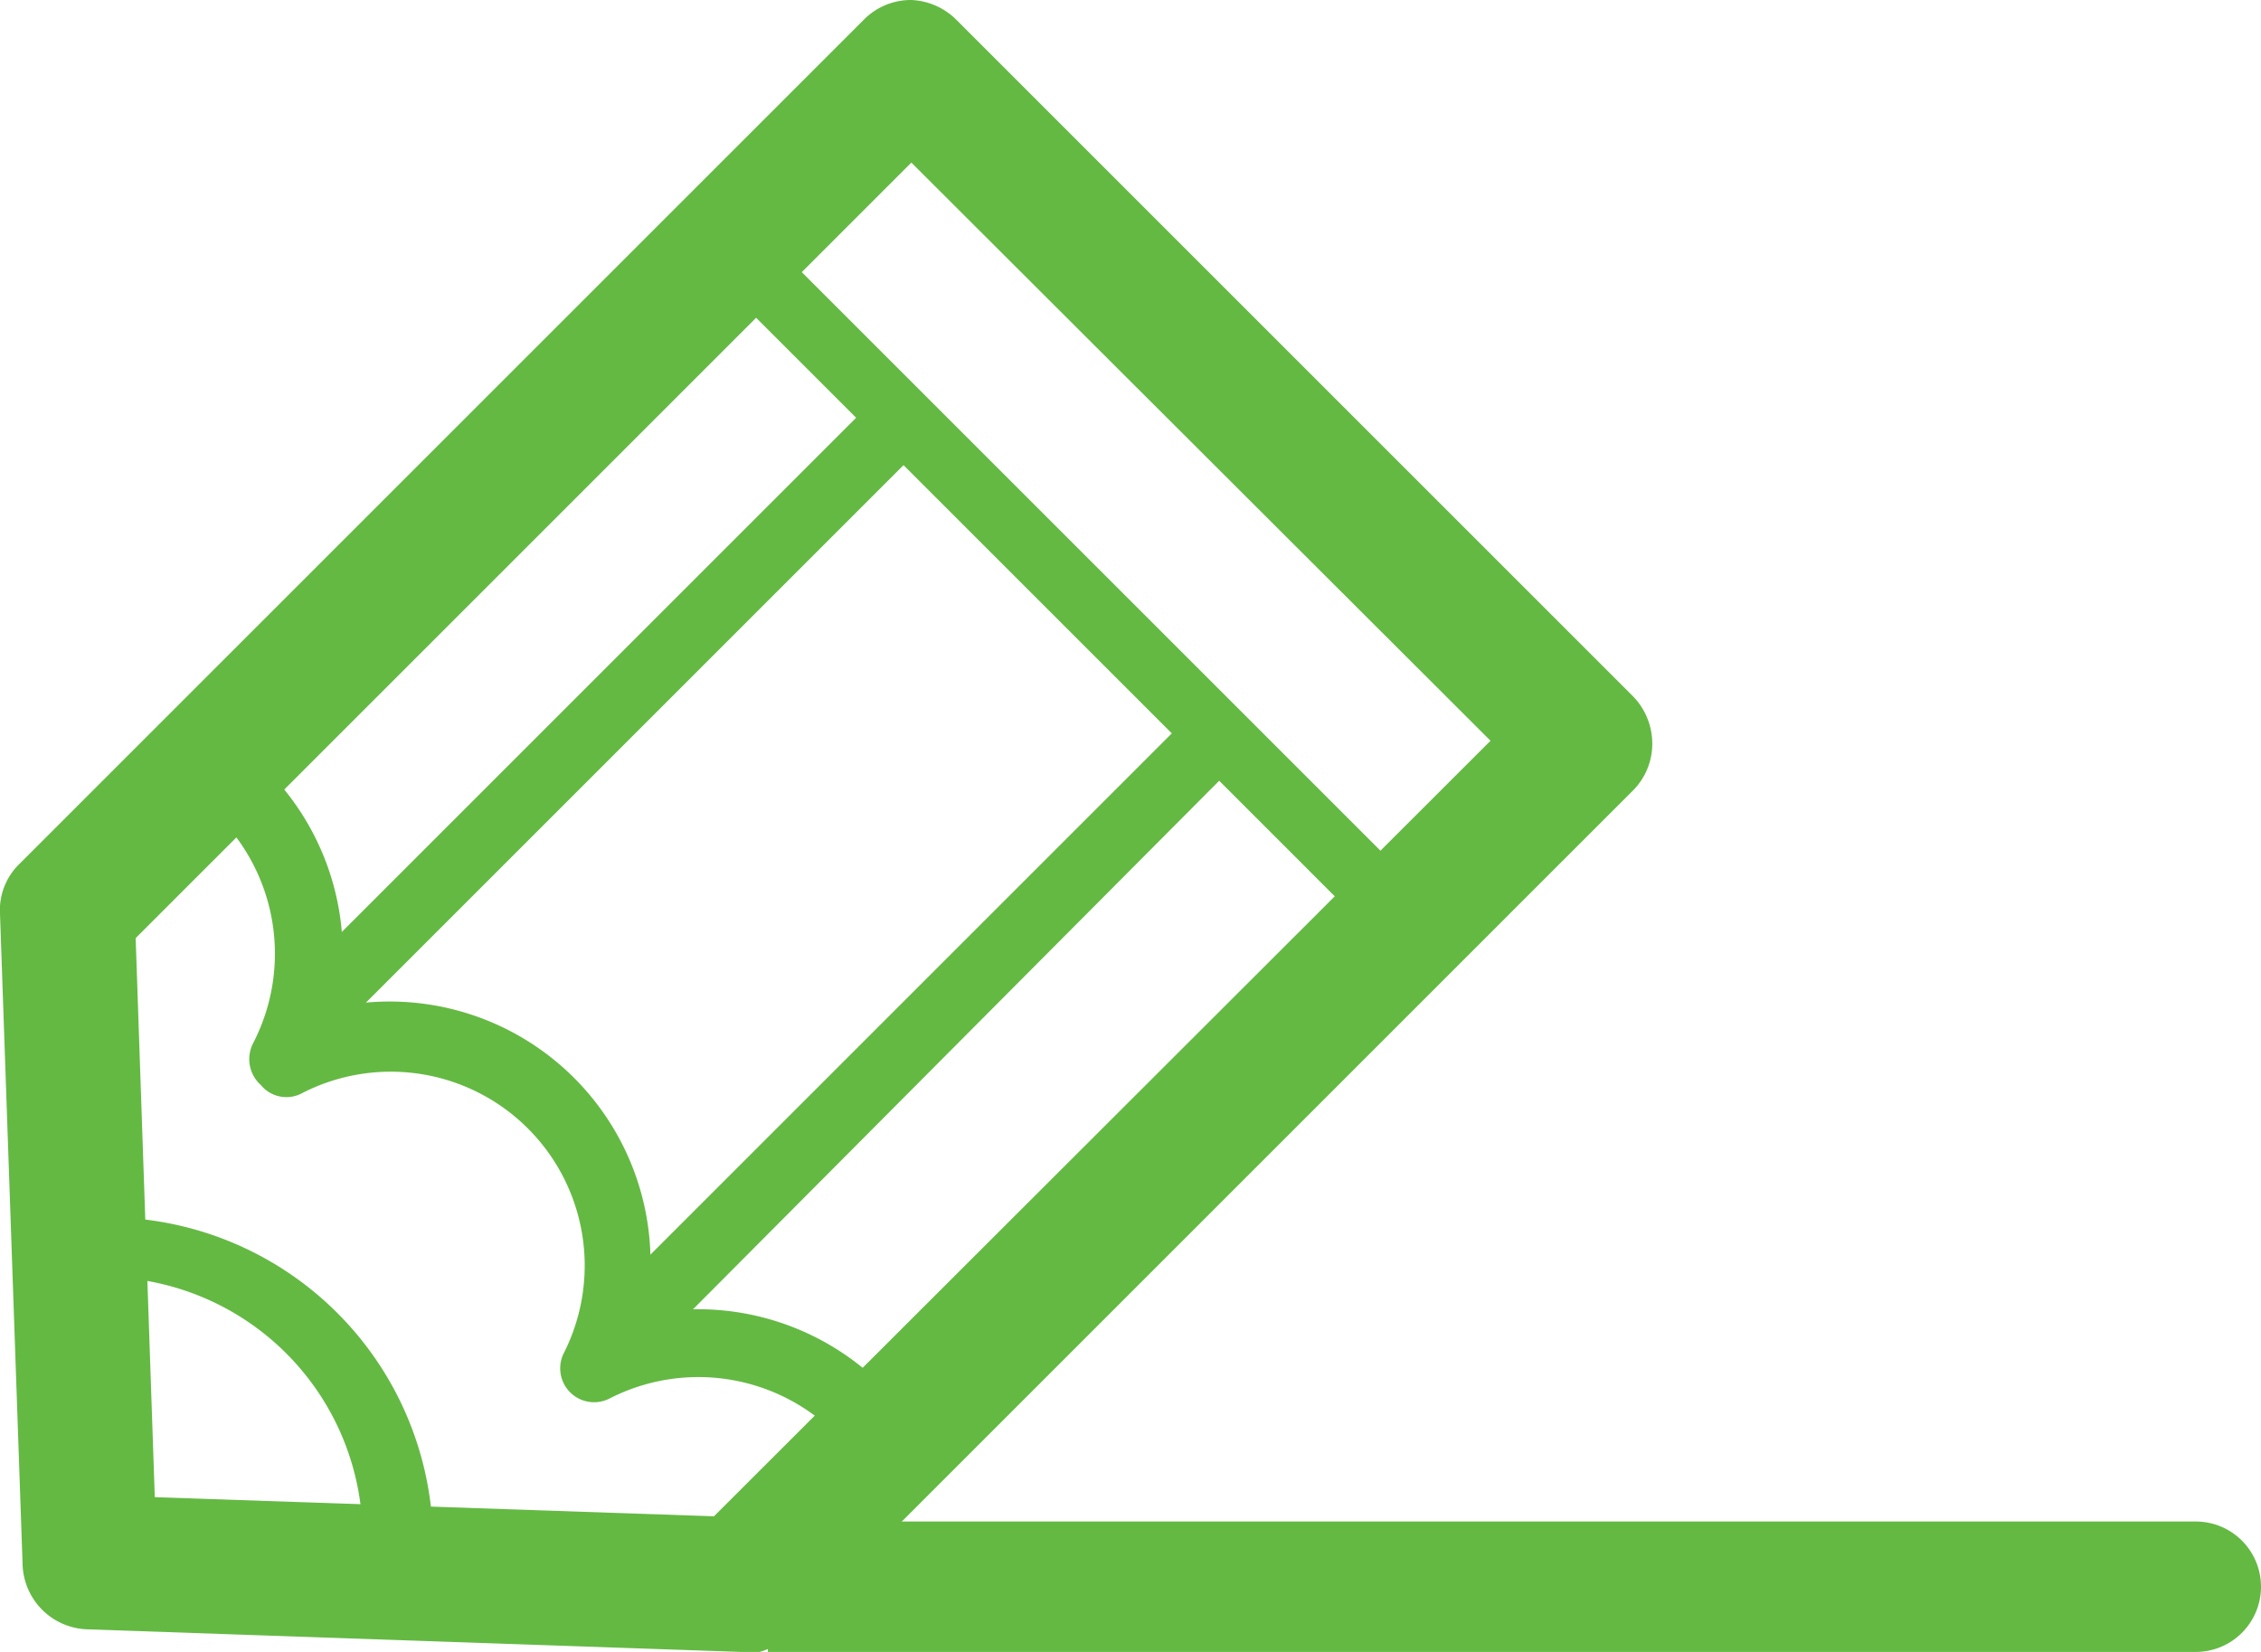 <svg xmlns="http://www.w3.org/2000/svg" viewBox="0 0 26 19"><defs><style>.cls-1{fill:none;}.cls-2{fill:#64b943;}</style></defs><title>資產 7</title><g id="圖層_2" data-name="圖層 2"><g id="內容"><rect class="cls-1" width="26" height="19"/><path class="cls-2" d="M8.52,19h0L1,18.74A.77.77,0,0,1,.26,18L0,10.51a.74.74,0,0,1,.23-.58L9.93.23A.76.76,0,0,1,10.48,0h0A.78.78,0,0,1,11,.23L18.77,8a.78.78,0,0,1,.23.55.76.76,0,0,1-.23.55l-9.7,9.7a.76.76,0,0,1-.55.23ZM1.78,17.22l6.43.22,8.93-8.92L10.48,1.87,1.56,10.79l.22,6.43Z"/><path class="cls-2" d="M15.78,10.57a.38.38,0,0,1-.28-.11l-7-7A.39.39,0,0,1,9.09,3l7,7a.39.39,0,0,1,0,.55.35.35,0,0,1-.27.11Z"/><path class="cls-2" d="M9.87,16.59a.35.35,0,0,1-.27-.11A2.24,2.24,0,0,0,7,16.09a.39.39,0,0,1-.52-.52,2.23,2.23,0,0,0-3-3A.38.38,0,0,1,3,12.48.4.4,0,0,1,2.91,12,2.24,2.24,0,0,0,2.52,9.4a.38.38,0,0,1,0-.54.39.39,0,0,1,.55,0,3,3,0,0,1,.81,2.72,3,3,0,0,1,3.54,3.54,3,3,0,0,1,2.72.81.38.38,0,0,1,0,.55.35.35,0,0,1-.27.11Z"/><path class="cls-2" d="M3.66,11.93a.39.39,0,0,1-.28-.12.38.38,0,0,1,0-.54L9.85,4.8a.38.38,0,0,1,.54,0,.38.38,0,0,1,0,.55L3.93,11.81a.36.36,0,0,1-.27.12Z"/><path class="cls-2" d="M7.3,15.57A.39.39,0,0,1,7,15.46a.38.38,0,0,1,0-.55l6.46-6.46a.39.39,0,0,1,.55,0A.38.38,0,0,1,14,9L7.57,15.46a.39.39,0,0,1-.27.11Z"/><path class="cls-2" d="M4.52,18.48h0L1,18.36A.39.39,0,0,1,.64,18L.52,14.35A.39.39,0,0,1,.87,14H1l.22,0a3.76,3.76,0,0,1,3.76,3.77,2.19,2.19,0,0,1,0,.36v.09a.39.39,0,0,1-.38.34ZM1.4,17.6l2.77.09h0a3,3,0,0,0-2.87-3l.1,2.9Z"/><path class="cls-2" d="M8.83,17.5H25.25a.75.75,0,0,1,.75.75v0a.75.75,0,0,1-.75.75H8.83a0,0,0,0,1,0,0V17.5a0,0,0,0,1,0,0Z"/></g></g></svg>